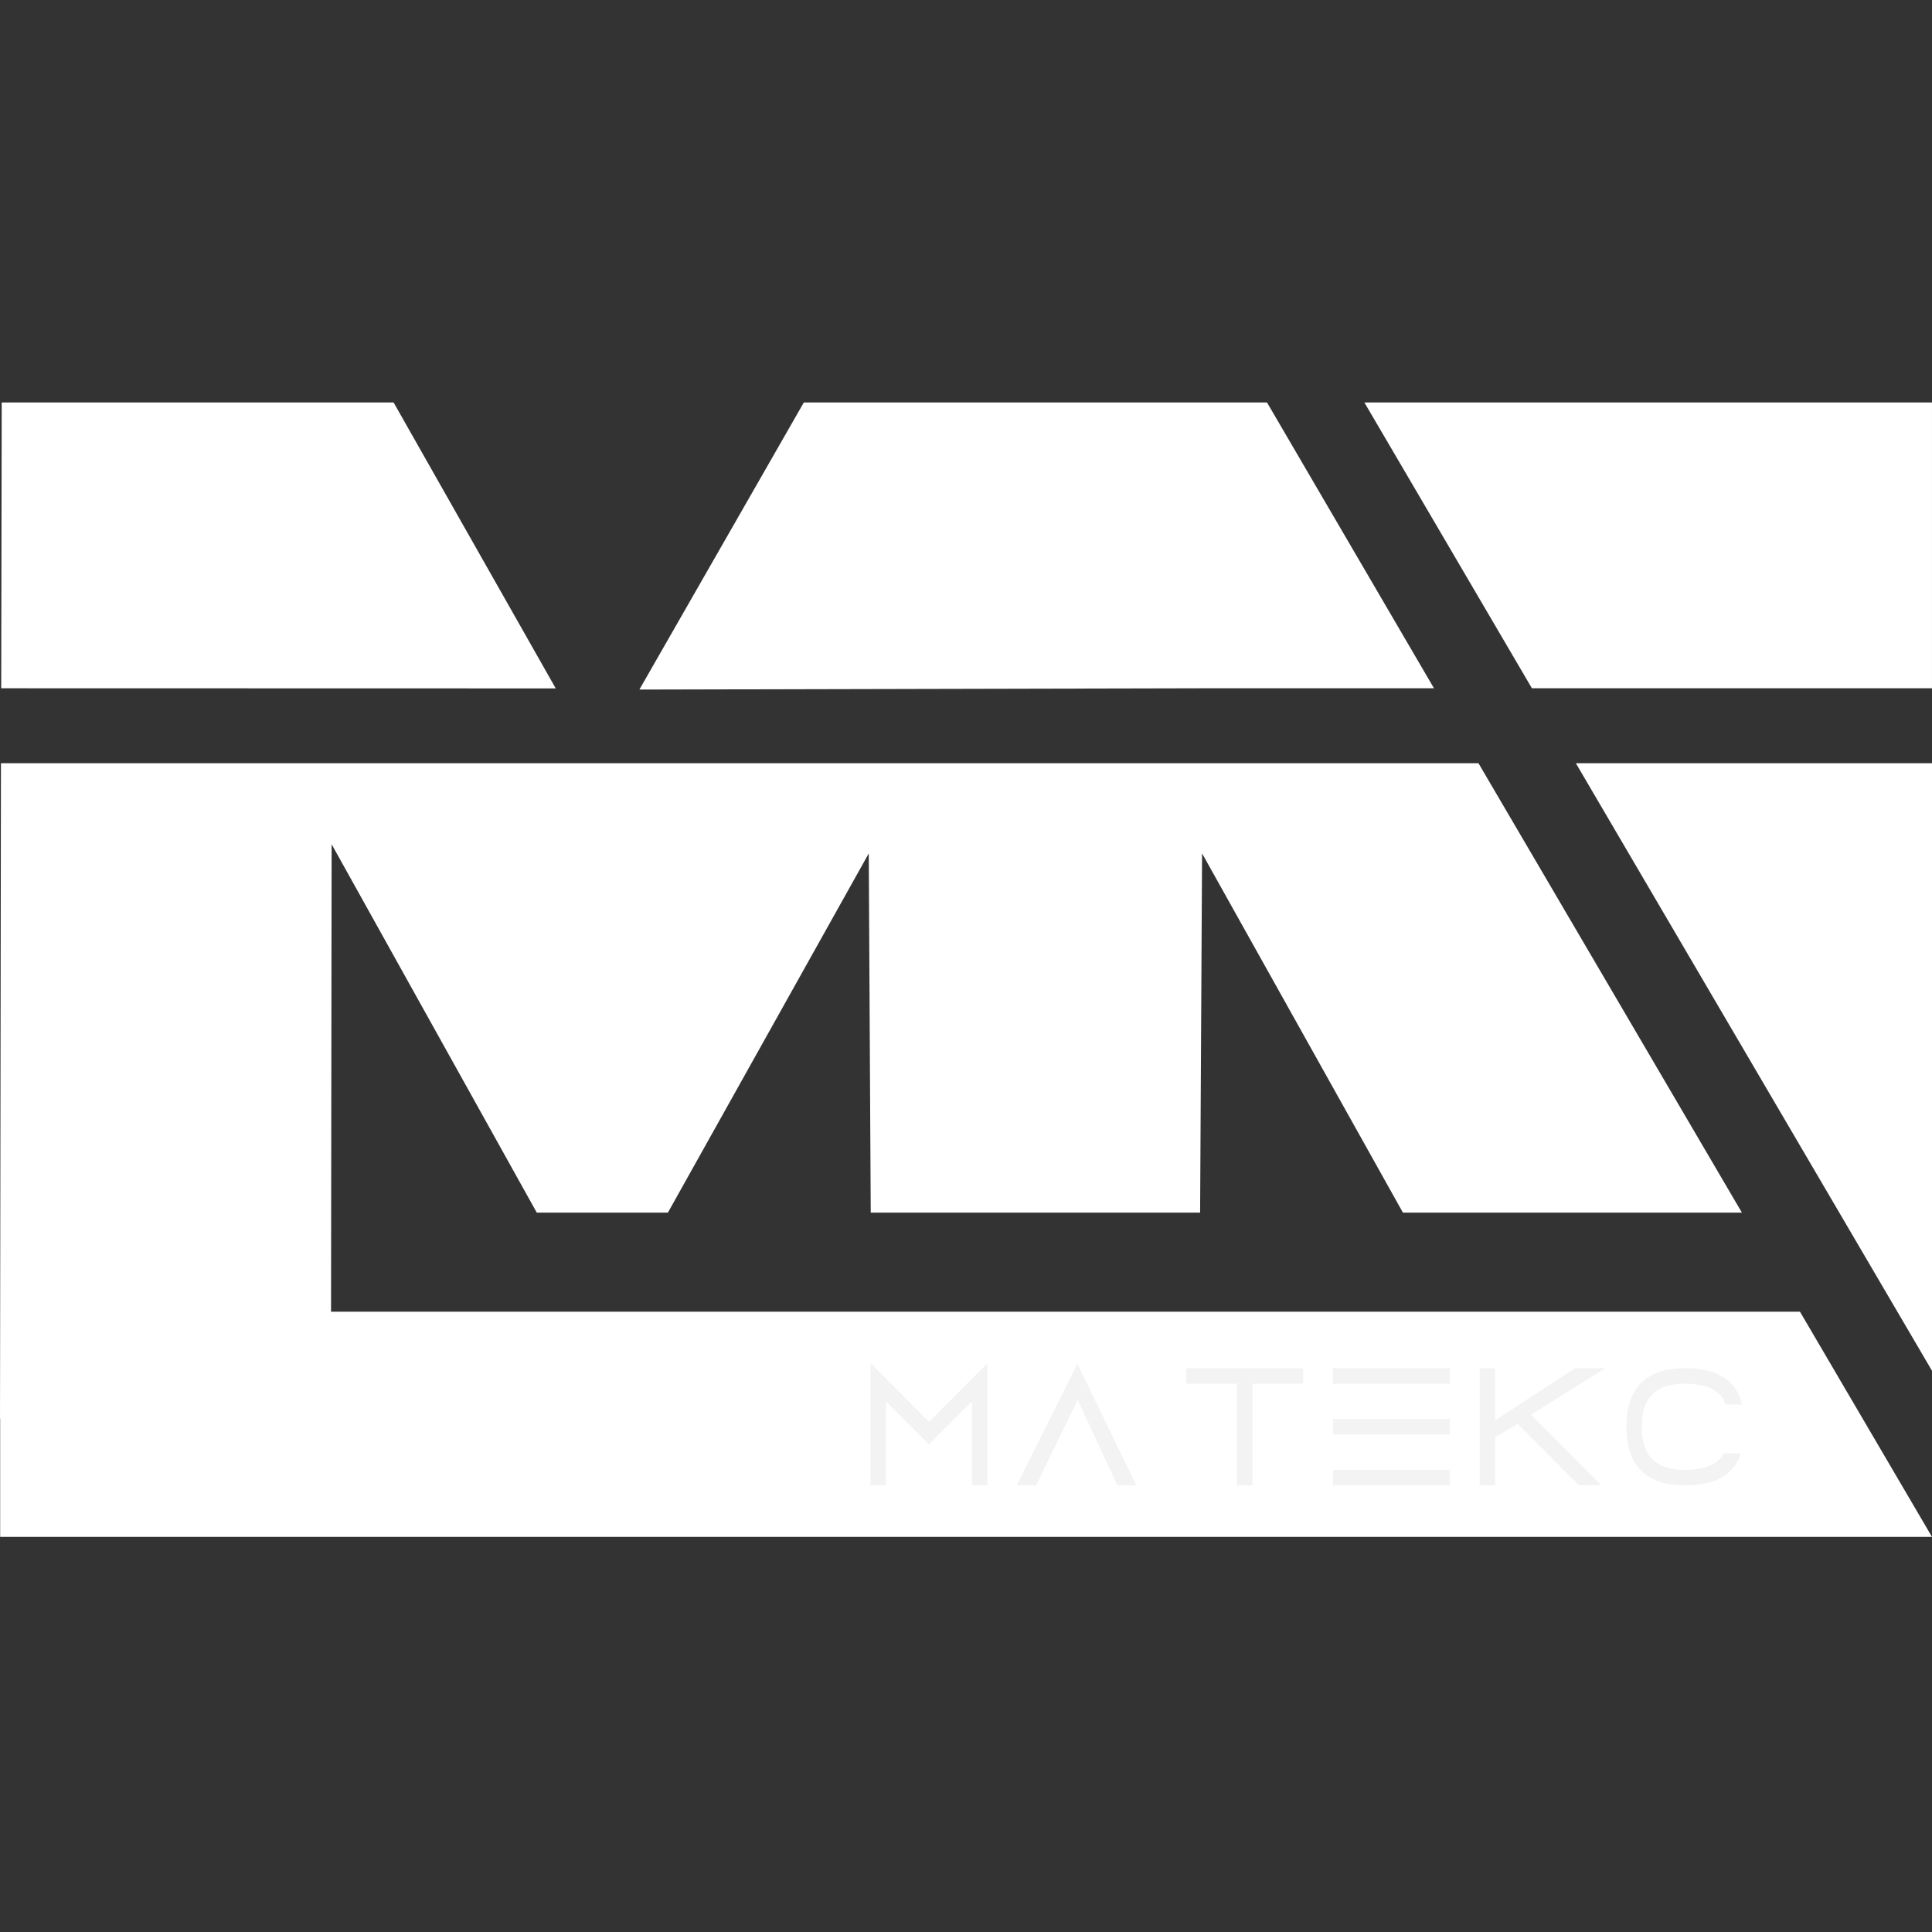 <svg width="120" height="120" viewBox="0 0 120 120" fill="none" xmlns="http://www.w3.org/2000/svg">
<rect x="0" y="0" width="120" height="120" fill="#333333" stroke="none"/>
<g clip-path="url(#clip0_8_10)">
<path fill-rule="evenodd" clip-rule="evenodd" d="M120 47.406V85.141L97.88 47.406H120ZM0.01 95.46V88.109H0L0.059 47.406H37.108H54.023H74.6H91.831L108.193 75.318H93.192H87.138L74.663 53.007L74.541 75.318H54.083L53.96 53.007L41.485 75.318H33.34L20.598 52.438L20.561 81.471H111.799L120 95.46H0.01H0.01Z" fill="white"/>
<path d="M54.816 92.257H54.074V84.674L57.702 88.313L61.332 84.674V92.257H60.373V87.04L57.701 89.715L55.033 87.04V92.257H54.816H54.816ZM63.309 91.942L66.917 84.709L70.58 92.257H69.4L66.94 86.949L64.355 92.257H63.152L63.309 91.942ZM73.901 84.982H80.942V85.943H77.793V92.257H76.834V85.943H73.684V84.982H73.901ZM90.052 85.199V85.943H82.794V84.982H90.052V85.199ZM90.052 91.513V92.257H82.794V91.296H90.052V91.513ZM90.052 88.356V89.1H82.794V88.139H90.052V88.356ZM91.905 92.04V84.982H92.864V88.221L97.833 84.982H99.701L95.092 87.87L99.469 92.257H98.067L94.265 88.445L92.864 89.27V92.257H91.905V92.04ZM101.015 88.62C101.015 87.421 101.32 86.515 101.931 85.902C102.543 85.289 103.446 84.982 104.643 84.982C105.583 84.982 106.342 85.143 106.92 85.466C107.515 85.798 107.915 86.297 108.118 86.961L108.204 87.242H107.194L107.137 87.109C106.974 86.726 106.692 86.438 106.292 86.246C105.874 86.044 105.324 85.944 104.643 85.944C103.74 85.944 103.07 86.163 102.632 86.603C102.193 87.043 101.974 87.715 101.974 88.621C101.974 89.525 102.193 90.197 102.632 90.637C103.07 91.076 103.741 91.296 104.643 91.296C105.249 91.296 105.751 91.216 106.149 91.057C106.532 90.904 106.818 90.676 107.01 90.374L107.074 90.273H108.14L108.009 90.576C107.764 91.143 107.354 91.567 106.778 91.848C106.221 92.121 105.509 92.258 104.643 92.258C103.447 92.258 102.543 91.951 101.932 91.339C101.321 90.726 101.015 89.82 101.015 88.621L101.015 88.62Z" fill="#F3F3F3"/>
<path fill-rule="evenodd" clip-rule="evenodd" d="M84.745 25H119.999V42.75H95.15L84.745 25ZM74.647 25H78.697L89.067 42.75H74.617L39.713 42.83L49.926 25H53.975H74.646L74.647 25ZM34.518 42.758L24.448 25H0.106L0.075 42.75L34.518 42.758Z" fill="white"/>
</g>
<defs>
<clipPath id="clip0_8_10">
<rect width="120" height="70.46" fill="white" transform="translate(0 25)"/>
</clipPath>
</defs>
</svg>
